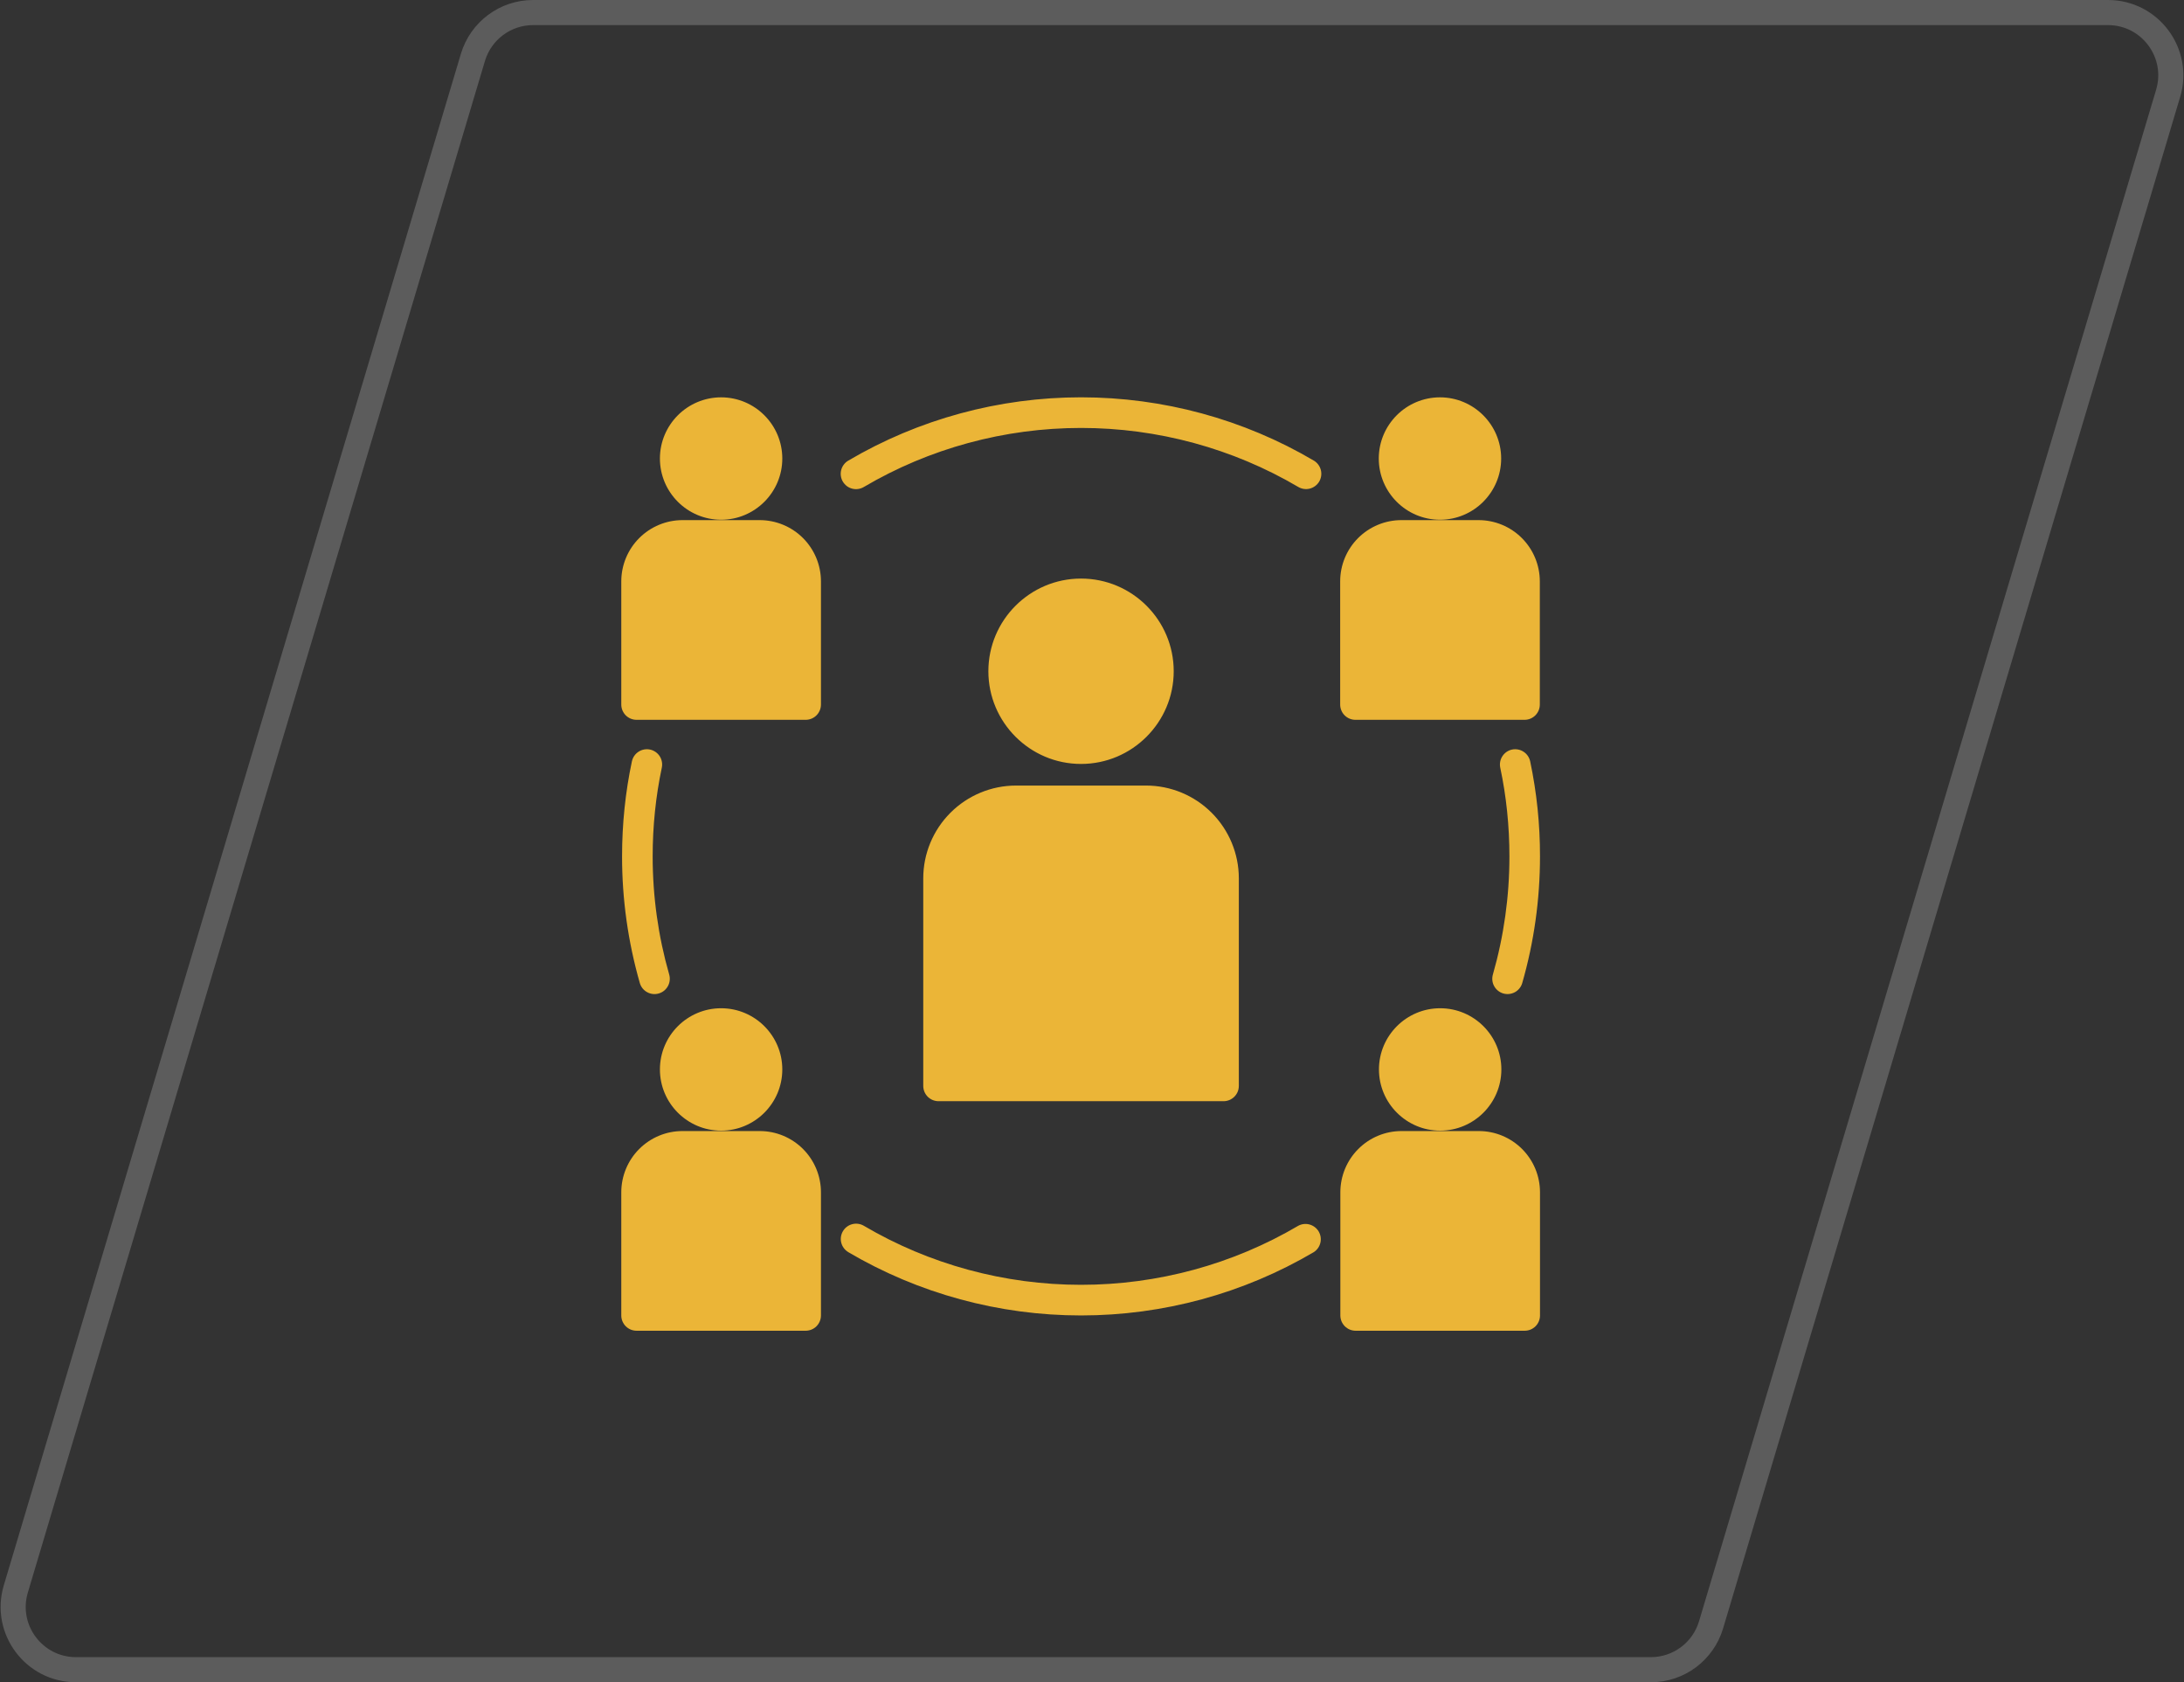 <svg width="87" height="67" viewBox="0 0 87 67" fill="none" xmlns="http://www.w3.org/2000/svg">
<rect x="0" y="0" width="87" height="67" fill="#333333" stroke="none"/>
<path opacity="0.2" d="M21.235 0.5H83.973C85.646 0.5 86.847 2.112 86.369 3.715L68.16 64.715C67.844 65.774 66.87 66.5 65.764 66.5H3.026C1.353 66.5 0.152 64.888 0.63 63.285L18.839 2.285C19.156 1.226 20.13 0.5 21.235 0.5Z" stroke="white"/>
<path d="M37.388 43.858H48.739C48.819 43.858 48.899 43.842 48.973 43.812C49.047 43.781 49.114 43.736 49.17 43.68C49.227 43.623 49.272 43.556 49.303 43.482C49.333 43.408 49.349 43.328 49.349 43.248V34.978C49.348 34 48.958 33.062 48.266 32.37C47.574 31.678 46.636 31.288 45.658 31.287H40.469C39.491 31.288 38.553 31.678 37.861 32.37C37.169 33.062 36.779 34 36.778 34.978V43.248C36.778 43.328 36.794 43.408 36.824 43.482C36.855 43.556 36.9 43.623 36.956 43.68C37.013 43.736 37.08 43.781 37.154 43.812C37.228 43.842 37.308 43.858 37.388 43.858ZM43.063 30.426C45.099 30.426 46.755 28.769 46.755 26.734C46.755 24.698 45.099 23.043 43.063 23.043C41.028 23.043 39.372 24.698 39.372 26.734C39.372 28.769 41.028 30.426 43.063 30.426ZM53.994 28.669H60.73C60.81 28.669 60.889 28.653 60.963 28.623C61.037 28.592 61.104 28.547 61.161 28.491C61.217 28.434 61.262 28.367 61.293 28.293C61.323 28.219 61.339 28.14 61.339 28.06V23.153C61.338 22.507 61.081 21.887 60.624 21.43C60.167 20.973 59.548 20.716 58.901 20.715H55.823C55.177 20.716 54.557 20.973 54.1 21.43C53.643 21.887 53.386 22.507 53.386 23.153V28.06C53.386 28.14 53.401 28.219 53.432 28.293C53.462 28.367 53.507 28.434 53.564 28.491C53.62 28.547 53.688 28.592 53.762 28.623C53.836 28.653 53.914 28.669 53.994 28.669ZM57.362 20.7C58.706 20.7 59.799 19.607 59.799 18.262C59.799 16.918 58.706 15.825 57.362 15.825C56.017 15.825 54.924 16.918 54.924 18.262C54.924 19.607 56.017 20.7 57.362 20.7ZM25.358 28.669H32.093C32.173 28.669 32.252 28.653 32.326 28.623C32.4 28.592 32.468 28.547 32.524 28.491C32.581 28.434 32.626 28.367 32.656 28.293C32.687 28.219 32.703 28.14 32.703 28.06V23.153C32.702 22.507 32.445 21.887 31.988 21.43C31.531 20.973 30.911 20.716 30.265 20.715H27.187C26.54 20.716 25.921 20.973 25.464 21.43C25.007 21.887 24.75 22.507 24.749 23.153V28.06C24.749 28.14 24.765 28.219 24.795 28.293C24.826 28.367 24.871 28.434 24.927 28.491C24.984 28.547 25.051 28.592 25.125 28.623C25.199 28.653 25.278 28.669 25.358 28.669ZM28.726 20.7C30.07 20.7 31.163 19.607 31.163 18.262C31.163 16.918 30.07 15.825 28.726 15.825C27.381 15.825 26.288 16.918 26.288 18.262C26.288 19.607 27.381 20.7 28.726 20.7ZM25.358 53H32.093C32.173 53 32.252 52.984 32.326 52.954C32.4 52.923 32.468 52.878 32.524 52.822C32.581 52.765 32.626 52.698 32.656 52.624C32.687 52.55 32.703 52.471 32.703 52.391V47.484C32.702 46.838 32.445 46.218 31.988 45.761C31.531 45.304 30.911 45.047 30.265 45.047H27.187C26.54 45.047 25.921 45.304 25.464 45.761C25.007 46.218 24.75 46.838 24.749 47.484V52.391C24.749 52.471 24.765 52.55 24.795 52.624C24.826 52.698 24.871 52.765 24.927 52.822C24.984 52.878 25.051 52.923 25.125 52.954C25.199 52.984 25.278 53 25.358 53ZM28.726 45.031C30.07 45.031 31.163 43.938 31.163 42.593C31.163 41.249 30.07 40.156 28.726 40.156C27.381 40.156 26.288 41.249 26.288 42.593C26.288 43.938 27.381 45.031 28.726 45.031ZM54.002 53H60.737C60.817 53 60.896 52.984 60.97 52.954C61.044 52.923 61.112 52.878 61.168 52.822C61.225 52.765 61.27 52.698 61.3 52.624C61.331 52.55 61.347 52.471 61.346 52.391V47.484C61.346 46.838 61.089 46.218 60.632 45.761C60.175 45.304 59.555 45.047 58.909 45.047H55.831C55.184 45.047 54.565 45.304 54.108 45.761C53.651 46.218 53.394 46.838 53.393 47.484V52.391C53.393 52.471 53.409 52.55 53.439 52.624C53.47 52.698 53.515 52.765 53.571 52.822C53.628 52.878 53.695 52.923 53.769 52.954C53.843 52.984 53.922 53 54.002 53ZM57.369 45.031C58.713 45.031 59.807 43.938 59.807 42.593C59.807 41.249 58.713 40.156 57.369 40.156C56.025 40.156 54.931 41.249 54.931 42.593C54.931 43.938 56.025 45.031 57.369 45.031ZM33.574 19.181C33.492 19.041 33.469 18.875 33.509 18.719C33.55 18.562 33.651 18.428 33.79 18.346C36.59 16.696 39.796 15.824 43.064 15.824C46.332 15.824 49.539 16.696 52.339 18.346C52.477 18.429 52.576 18.563 52.616 18.719C52.656 18.875 52.632 19.04 52.551 19.179C52.469 19.317 52.336 19.418 52.18 19.459C52.025 19.5 51.859 19.477 51.72 19.396C49.107 17.857 46.114 17.044 43.065 17.044C40.015 17.044 37.022 17.857 34.41 19.396C34.341 19.437 34.265 19.464 34.185 19.475C34.106 19.487 34.025 19.482 33.948 19.462C33.87 19.442 33.797 19.407 33.733 19.359C33.67 19.311 33.616 19.25 33.575 19.181L33.574 19.181ZM33.79 49.868C33.652 49.785 33.552 49.652 33.512 49.496C33.472 49.34 33.496 49.175 33.578 49.036C33.659 48.897 33.792 48.797 33.948 48.756C34.104 48.715 34.269 48.737 34.408 48.818C37.021 50.358 40.014 51.171 43.063 51.171C46.113 51.171 49.106 50.358 51.719 48.818C51.857 48.745 52.019 48.727 52.17 48.77C52.321 48.813 52.45 48.912 52.53 49.047C52.609 49.183 52.634 49.343 52.598 49.496C52.562 49.649 52.469 49.782 52.337 49.868C49.537 51.518 46.331 52.391 43.063 52.391C39.795 52.391 36.588 51.518 33.788 49.868H33.79ZM59.886 39.568C59.809 39.546 59.737 39.509 59.675 39.459C59.612 39.409 59.56 39.347 59.521 39.277C59.482 39.207 59.458 39.13 59.449 39.051C59.44 38.971 59.447 38.891 59.469 38.814C59.907 37.283 60.129 35.699 60.128 34.106C60.128 32.902 60.005 31.714 59.763 30.576C59.73 30.418 59.76 30.253 59.848 30.118C59.936 29.982 60.074 29.887 60.232 29.853C60.39 29.82 60.555 29.851 60.69 29.939C60.826 30.027 60.921 30.165 60.955 30.323C61.217 31.567 61.348 32.835 61.346 34.106C61.346 35.822 61.108 37.519 60.639 39.151C60.595 39.306 60.49 39.437 60.349 39.515C60.207 39.593 60.041 39.612 59.886 39.568ZM25.487 39.151C25.017 37.51 24.779 35.812 24.78 34.106C24.78 32.817 24.912 31.544 25.172 30.323C25.206 30.165 25.301 30.027 25.436 29.939C25.572 29.851 25.736 29.82 25.894 29.853C26.052 29.887 26.191 29.982 26.279 30.118C26.366 30.253 26.397 30.418 26.363 30.576C26.122 31.714 25.999 32.902 25.999 34.106C25.999 35.708 26.221 37.292 26.658 38.814C26.68 38.891 26.686 38.971 26.677 39.051C26.669 39.13 26.644 39.207 26.605 39.277C26.567 39.347 26.514 39.409 26.452 39.459C26.389 39.509 26.317 39.546 26.24 39.568C26.163 39.59 26.083 39.597 26.003 39.588C25.924 39.579 25.847 39.554 25.777 39.515C25.707 39.477 25.645 39.424 25.595 39.362C25.546 39.299 25.509 39.227 25.487 39.151Z" fill="#EBB537"/>
</svg>

